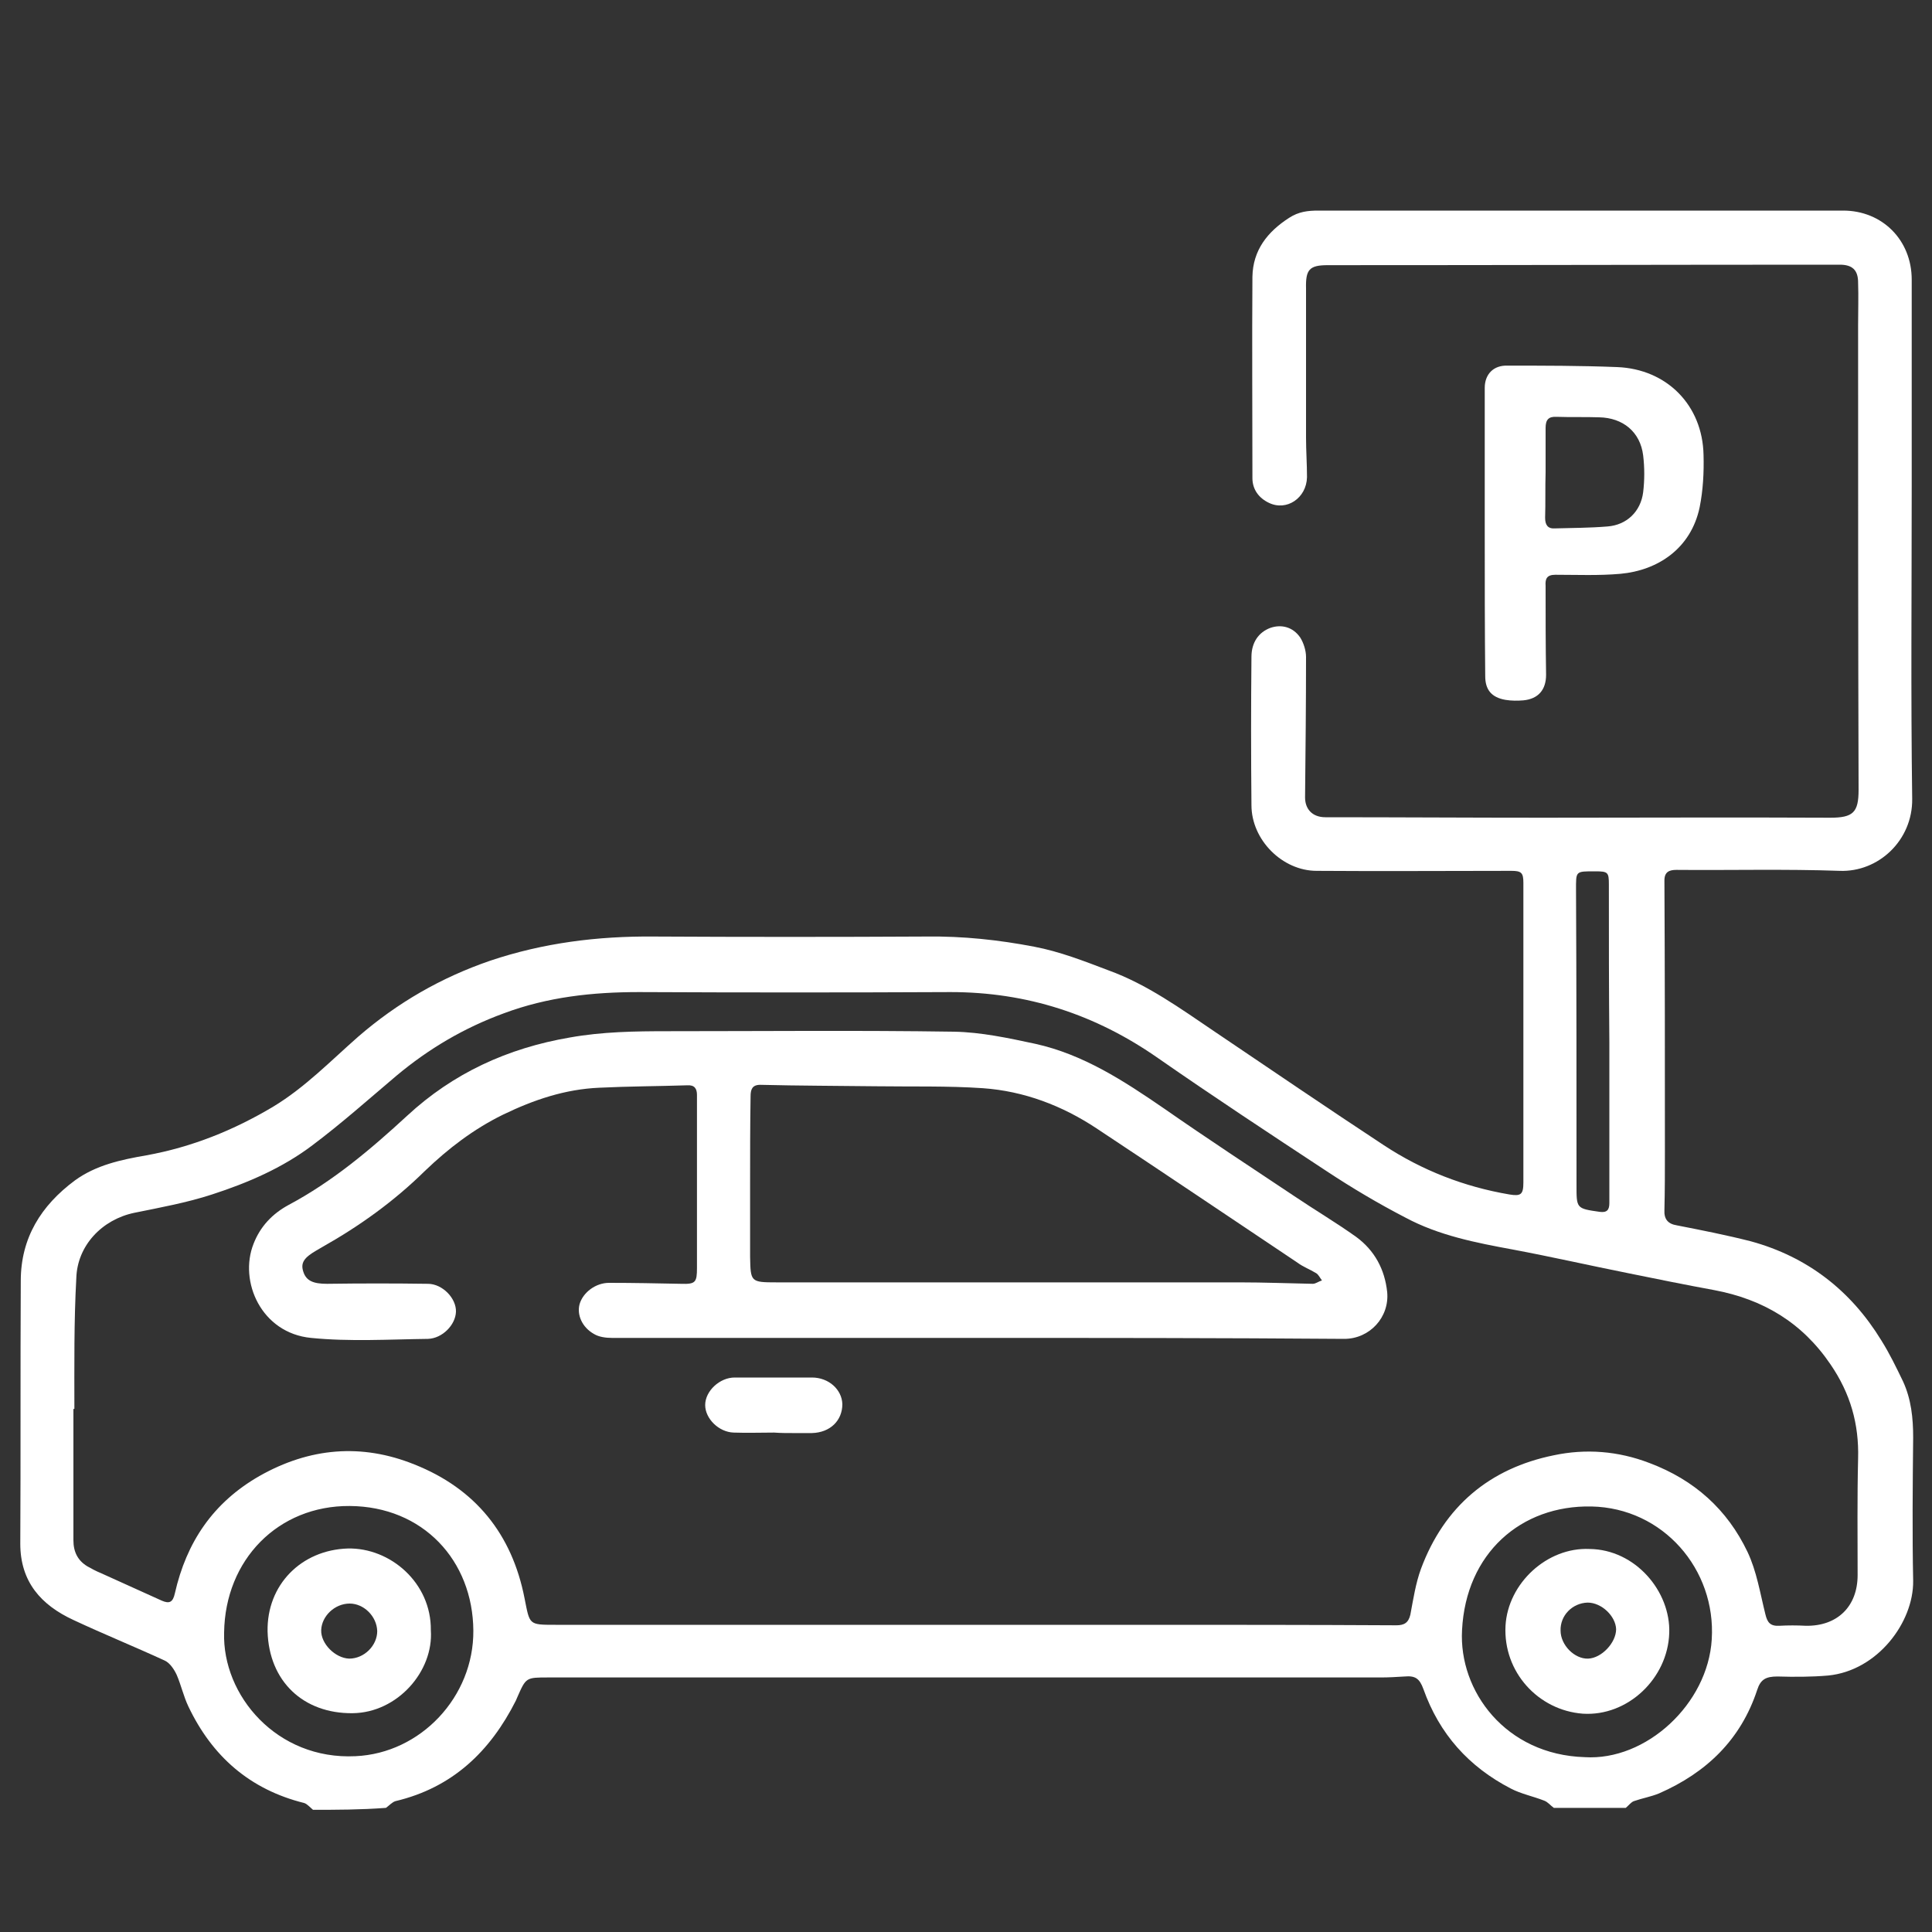 <?xml version="1.0" encoding="utf-8"?>
<!-- Generator: Adobe Illustrator 23.0.3, SVG Export Plug-In . SVG Version: 6.00 Build 0)  -->
<svg version="1.1" id="Слой_1" xmlns="http://www.w3.org/2000/svg" xmlns:xlink="http://www.w3.org/1999/xlink" x="0px" y="0px"
	 viewBox="0 0 400 400" style="enable-background:new 0 0 400 400;" xml:space="preserve">
<rect x="0" y="0" width="400" height="400" fill="#333333" stroke="none"/>
<style type="text/css">
	.st0{fill:#FFFFFF;}
</style>
<g>
	<path class="st0" d="M64.8,374.7c-0.6-0.5-1.2-1.2-1.8-1.4c-11.3-2.8-19.1-9.7-24-20c-1-2.1-1.5-4.4-2.4-6.5
		c-0.5-1.1-1.4-2.5-2.5-3c-6.3-2.9-12.7-5.5-18.9-8.4c-6.7-3.1-11-7.9-11-15.8c0.1-18.1,0-36.3,0.1-54.4c0-8.9,4.2-15.6,11.2-20.8
		c4.4-3.2,9.6-4.3,14.8-5.2c9.4-1.7,18.1-5.2,26.3-10.1c6.6-4,11.9-9.5,17.6-14.5c8.1-7,17.1-12.2,27.3-15.7c11-3.7,22.3-5.1,33.8-5
		c18.8,0.1,37.7,0.1,56.5,0c7.6-0.1,15,0.7,22.3,2.1c5.3,1,10.4,3,15.4,4.9c8,2.9,14.9,7.9,22,12.7c11.7,7.9,23.3,15.8,35,23.5
		c7.9,5.2,16.6,8.6,26,10.2c2.4,0.4,2.9,0,2.9-2.5c0-20.7,0-41.3,0-62c0-2.1-0.4-2.5-2.5-2.5c-13.4,0-26.9,0.1-40.3,0
		c-7.1,0-13.5-6.4-13.5-13.6c-0.1-10.2-0.1-20.5,0-30.7c0-3,1.5-5.1,3.9-6c2.3-0.8,4.7-0.2,6.2,2c0.7,1.1,1.2,2.7,1.2,4
		c0,9.7-0.1,19.4-0.2,29.1c0,2.4,1.5,4.1,4.2,4.1c15,0,30,0.1,45,0.1c19.8,0,39.6-0.1,59.5,0c4.8,0,5.9-1.1,5.9-5.8
		c-0.1-32.1-0.1-64.2-0.1-96.2c0-2.9,0.1-5.9,0-8.8c0-2.6-1.2-3.7-3.8-3.7c-35.3,0-70.7,0.1-106,0.1c-3.8,0-4.6,0.9-4.5,4.8
		c0,10.3,0,20.6,0,30.9c0,2.7,0.2,5.5,0.2,8.2c-0.1,4.3-4.2,7.1-7.9,5.3c-2.1-1-3.4-2.8-3.4-5.1c0-13.9-0.1-27.8,0-41.7
		c0.1-5.5,3.1-9.3,7.6-12.2c2-1.3,3.9-1.5,6.1-1.5c36.2,0,72.4,0,108.6,0c8.1,0,14.2,6.1,14.2,14.3c0,14.3,0,28.6,0,42.8
		c0,21.6-0.2,43.2,0.1,64.7c0.1,8.6-7,15.2-15,14.9c-11.3-0.4-22.6-0.1-33.8-0.2c-1.5,0-2.5,0.4-2.5,2.2c0.1,18.7,0.1,37.4,0.1,56.1
		c0,4,0,8.1-0.1,12.1c-0.1,1.9,0.7,2.9,2.6,3.2c5.1,1,10.2,2,15.3,3.3c11.7,3.2,20.7,10.2,27,20.5c1.7,2.7,3.1,5.6,4.5,8.5
		c1.7,3.7,2.1,7.6,2.1,11.6c-0.1,9.9-0.2,19.8,0,29.7c0.1,8.6-7.4,18.6-17.6,19.6c-3.5,0.3-7,0.3-10.5,0.2c-2.4,0-3.5,0.6-4.2,2.8
		c-3.4,10.3-10.5,17.1-20.3,21.4c-1.7,0.7-3.5,1-5.2,1.6c-0.6,0.2-1.1,0.9-1.7,1.4c-5,0-9.9,0-14.9,0c-0.7-0.5-1.2-1.2-2-1.5
		c-2.3-0.9-4.8-1.4-6.9-2.5c-8.7-4.5-14.8-11.3-18.1-20.6c-0.8-2.2-1.7-2.8-3.9-2.6c-1.6,0.1-3.3,0.2-4.9,0.2c-23.1,0-46.3,0-69.4,0
		c-34.3,0-68.7,0-103,0c-4.6,0-4.6,0-6.4,4.1c-0.1,0.2-0.2,0.5-0.3,0.7c-5.3,10.5-13.1,18-24.9,20.8c-0.7,0.2-1.3,0.9-2,1.4
		C74.5,374.7,69.7,374.7,64.8,374.7z M15.4,291.7c-0.1,0-0.1,0-0.2,0c0,9.1,0,18.1,0,27.2c0,2.4,0.9,4.2,2.9,5.4
		c0.9,0.5,1.8,1,2.8,1.4c4.2,1.9,8.4,3.8,12.6,5.7c1.6,0.7,2.3,0.3,2.7-1.5c2.4-10.6,7.9-18.8,17.5-24.3c10.4-5.9,21.2-6.8,32.1-2.4
		c12.6,5,20.2,14.4,22.8,27.7c1.1,5.5,0.8,5.5,6.4,5.5c40,0,80.1,0,120.1,0c18,0,36,0,54,0.1c1.6,0,2.5-0.5,2.9-2.2
		c0.6-3.2,1.1-6.5,2.2-9.5c4.8-12.9,14.2-20.8,27.5-23.5c6.6-1.4,13.3-0.9,19.8,1.6c9.3,3.5,16.1,9.6,20.3,18.4
		c1.9,4,2.6,8.5,3.7,12.9c0.4,1.7,1,2.5,2.9,2.4c1.8-0.1,3.6-0.1,5.5,0c6.5,0.1,10.7-4,10.7-10.5c0-8-0.1-16,0.1-24.1
		c0.2-7.2-1.6-13.5-5.7-19.5c-5.9-8.7-14-13.5-24.1-15.4c-6-1.1-11.9-2.3-17.8-3.5c-8-1.6-15.9-3.4-23.9-4.9
		c-7.6-1.4-15.3-2.9-22.2-6.6c-5.6-2.9-11-6.1-16.3-9.6c-11.7-7.7-23.4-15.4-34.9-23.4c-13-9.1-27.2-13.7-43-13.7
		c-21.5,0.1-43,0.1-64.5,0c-9.6,0-18.9,1-28,4.4c-8.2,3-15.5,7.3-22.2,12.9c-5.8,4.9-11.4,9.9-17.4,14.4
		c-6.2,4.7-13.4,7.8-20.8,10.2c-5.2,1.7-10.7,2.7-16.1,3.8c-6.7,1.4-11.8,6.8-12,13.5C15.3,273.7,15.4,282.7,15.4,291.7z
		 M328.1,363.8c12.7,0.8,25.5-11,26.3-24.4c0.9-14.5-10.1-27.2-24.9-27.5c-14.6-0.3-26,9.7-26.8,25.6
		C302,350.1,311.7,363.3,328.1,363.8z M46.4,338C46,351,57.3,364.4,73.6,363.6c13.5-0.6,24.5-12.3,24.4-26
		c-0.1-14.5-10.4-25.7-25.6-25.8C57.6,311.7,46.6,322.9,46.4,338z M333.2,215.8C333.2,215.8,333.2,215.8,333.2,215.8
		c-0.1-10.9-0.1-21.8-0.1-32.7c0-2.5-0.2-2.7-2.8-2.7c-4.2,0-4-0.1-4,4c0.1,20.3,0.1,40.5,0.1,60.8c0,5-0.1,5,4.8,5.7
		c1.5,0.2,2-0.4,2-1.8C333.2,238,333.2,226.9,333.2,215.8z"/>
	<path class="st0" d="M307.4,110.2c0-10,0-19.9,0-29.9c0-2.8,1.8-4.7,4.7-4.6c7.6,0,15.1,0,22.7,0.3c10.3,0.4,17.7,7.9,17.9,18.2
		c0.1,3.6-0.1,7.3-0.8,10.8c-1.8,8.6-8.7,13.1-16.4,13.8c-4.5,0.4-9,0.2-13.5,0.2c-1.8,0-2.1,0.9-2,2.3c0,6.1,0,12.3,0.1,18.4
		c0,3.1-1.6,5-4.7,5.3c-1.2,0.1-2.5,0.1-3.7-0.1c-2.9-0.5-4.2-2.1-4.2-4.9C307.4,130.1,307.4,120.2,307.4,110.2
		C307.4,110.2,307.4,110.2,307.4,110.2z M320,97.8C319.9,97.8,319.9,97.8,320,97.8c-0.1,3.1,0,6.3-0.1,9.4c0,1.4,0.5,2.3,2,2.2
		c3.6-0.1,7.3-0.1,10.9-0.4c4-0.3,6.9-3.1,7.4-7.1c0.3-2.5,0.3-5.1,0-7.6c-0.6-4.9-4.2-7.8-9.1-7.9c-2.9-0.1-5.9,0-8.8-0.1
		c-1.7-0.1-2.3,0.6-2.3,2.3C320,91.7,320,94.8,320,97.8z"/>
	<path class="st0" d="M202.2,277c-25.2,0-50.3,0-75.5,0c-1.3,0-2.7-0.2-3.7-0.8c-2.5-1.4-3.6-4-3-6.2c0.7-2.4,3.3-4.4,6.1-4.4
		c5,0,9.9,0.1,14.9,0.2c3,0.1,3.3-0.3,3.3-3.3c0-9.8,0-19.6,0-29.3c0-2.2,0-4.3,0-6.5c0-1.3-0.5-2.1-2-2c-6.1,0.2-12.1,0.2-18.2,0.5
		c-7.1,0.3-13.6,2.5-20,5.6c-6.1,3-11.3,7-16.1,11.6c-6.4,6.3-13.5,11.4-21.3,15.8c-0.4,0.2-0.8,0.5-1.2,0.7
		c-2.6,1.5-3.3,2.6-2.7,4.4c0.6,1.9,2.1,2.5,4.9,2.5c7-0.1,14-0.1,20.9,0c3,0,5.9,3,5.8,5.8c-0.1,2.7-2.8,5.5-5.8,5.6
		c-8.1,0.1-16.2,0.6-24.2-0.2c-10.3-1-15-11.7-11.9-19.5c1.4-3.6,3.9-6.2,7.2-8c9.2-4.9,17-11.5,24.6-18.5
		c9.5-8.8,20.8-14,33.7-16.2c6.7-1.2,13.5-1.3,20.2-1.3c19.8,0,39.5-0.2,59.3,0.1c5.6,0.1,11.2,1.3,16.8,2.5
		c10,2.2,18.4,7.7,26.7,13.4c8.9,6.2,17.9,12.1,26.9,18.1c4.3,2.9,8.7,5.5,12.9,8.5c3.8,2.8,5.9,6.7,6.4,11.4
		c0.5,5.2-3.6,9.7-8.9,9.7C252.7,277,227.5,277,202.2,277C202.2,277,202.2,277,202.2,277z M155.3,245C155.3,245,155.3,245,155.3,245
		c0,5.1,0,10.2,0,15.2c0.1,5.2,0.1,5.3,5.5,5.3c31.9,0,63.9,0,95.8,0c5.1,0,10.2,0.2,15.2,0.3c0.6,0,1.2-0.5,1.9-0.7
		c-0.4-0.5-0.7-1.2-1.2-1.5c-1.3-0.8-2.7-1.3-3.9-2.2c-13.9-9.3-27.7-18.6-41.6-27.8c-7.1-4.7-15-7.7-23.5-8.3
		c-7.3-0.5-14.7-0.3-22.1-0.4c-8-0.1-16-0.1-24-0.3c-1.7,0-2,1-2,2.4C155.3,233,155.3,239,155.3,245z"/>
	<path class="st0" d="M160.3,296.6c-2.8,0-5.6,0.1-8.4,0c-3.1-0.1-5.9-2.9-5.9-5.7c0-2.9,3-5.7,6.1-5.7c5.3,0,10.7,0,16,0
		c3.5,0,6.2,2.5,6.3,5.5c0,3.4-2.5,5.9-6.3,6c-1.3,0-2.6,0-3.9,0C162.9,296.7,161.6,296.7,160.3,296.6
		C160.3,296.6,160.3,296.6,160.3,296.6z"/>
	<path class="st0" d="M329.1,320.7c9.5,0.1,16.8,8.8,16.5,17.4c-0.3,9.4-8.6,17.3-17.9,16.7c-9.2-0.7-16.5-8.6-16-18.2
		C312.2,327.8,320.3,320.3,329.1,320.7z M323.1,337.6c0,3,2.9,5.9,5.7,5.8c2.8-0.1,5.8-3.3,5.8-6.1c-0.1-2.7-3-5.5-5.9-5.5
		C325.5,331.9,323,334.5,323.1,337.6z"/>
	<path class="st0" d="M89.2,337.5c0.6,8.5-6.9,17.1-16.2,17.2c-10.2,0.1-17.3-6.6-17.6-16.9c-0.2-9.7,7-16.9,16.6-17.2
		C80.8,320.4,89.3,327.7,89.2,337.5z M72.4,332c-3.1,0-5.8,2.6-5.9,5.5c-0.1,2.8,2.9,5.8,5.8,5.9c3.1,0,5.8-2.7,5.8-5.7
		C78,334.6,75.3,332,72.4,332z"/>
</g>
</svg>
